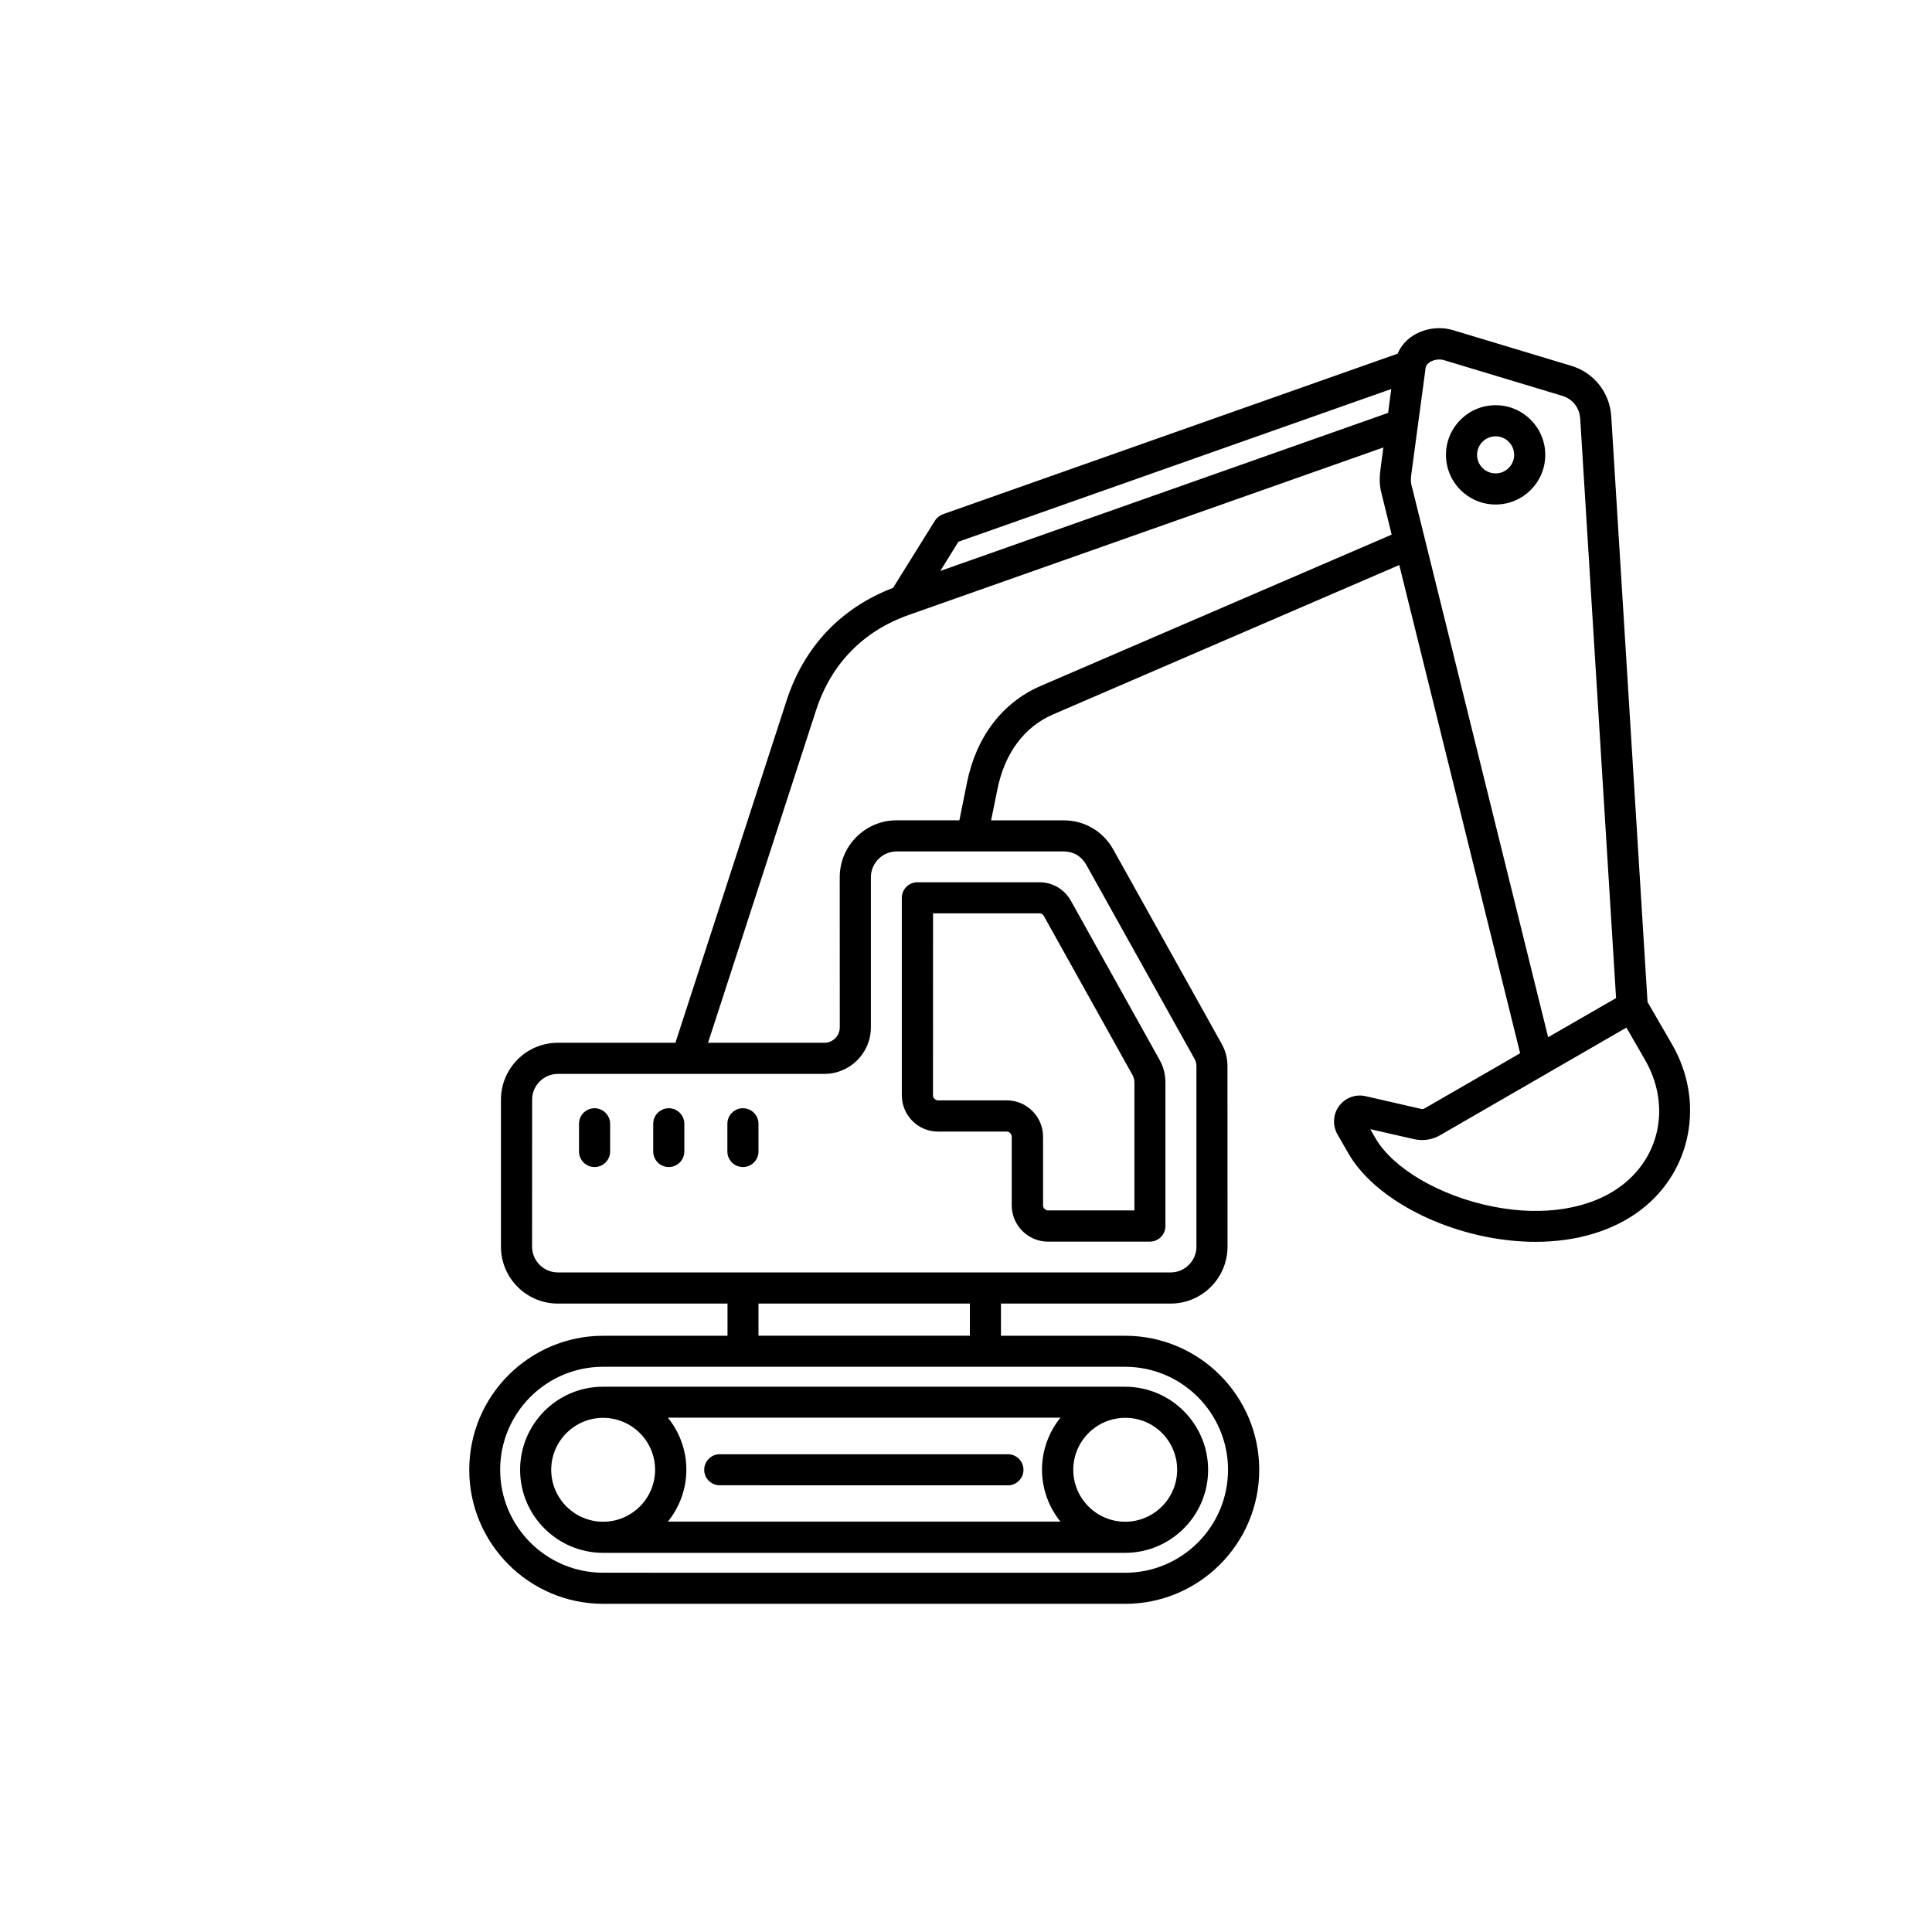 <?xml version="1.0" encoding="UTF-8"?>
<svg width="1200pt" height="1200pt" version="1.1" viewBox="-350 -250 1700 1700" xmlns="http://www.w3.org/2000/svg">
 <path d="m475.31 745.69h60.469c2.391 0 4.453 2.062 4.453 4.453v60.469c0 17.531 14.297 31.922 31.922 31.922h89.625c7.547 0 13.688-6.141 13.688-13.688v-126.37c0-7.219-1.688-13.688-5.156-19.922l-78-139.92c-5.766-10.219-16.078-16.312-27.844-16.312h-107.25c-7.547 0-13.688 6.141-13.688 13.688v173.76c0 17.625 14.25 31.922 31.781 31.922zm-4.453-192h93.703c1.781 0 3 0.703 3.938 2.297l78 139.92c1.219 2.297 1.688 4.078 1.688 6.609v112.55h-75.938c-2.391 0-4.453-2.062-4.453-4.453v-60.469c0-17.531-14.297-31.922-31.922-31.922h-60.469c-2.391 0-4.453-2.062-4.453-4.453l0.047-160.08zm650.44 115.31-21.609-37.312-31.922-515.29c-1.312-21-15.234-38.625-35.531-44.625l-103.55-31.219c-11.859-3.609-25.219-1.688-35.531 4.922-6.234 3.938-10.688 9.469-13.312 15.703l-400.08 141.28c-2.859 1.078-5.391 3-7.078 5.625l-36.844 59.156c-45.844 17.625-78.234 51.703-93.609 98.859l-97.922 301.45h-103.45c-27.609 0-50.062 22.453-50.062 50.062v129.37c0 27.609 22.453 50.062 50.062 50.062h149.29v28.312h-109.31c-65.062 0-117.94 52.922-117.94 117.94 0 65.062 52.922 117.94 117.94 117.94h459.24c65.062 0 117.94-52.922 117.94-117.94 0-65.062-52.922-117.94-117.94-117.94h-109.31v-28.312h149.29c27.609 0 50.062-22.453 50.062-50.062l-0.047-158.68c0-7.219-1.688-13.688-5.156-19.922l-95.297-170.86c-9-16.078-25.312-25.688-43.688-25.688h-63.844l5.672-27.844c6.375-31.312 23.625-54.469 48.703-65.297l304.78-131.53 106.36 429.61-84 48.469c-1.219 0.609-1.922 0.844-3.234 0.469l-48.703-11.156c-8.859-2.062-18 1.453-23.391 8.625-5.391 7.312-5.859 17.062-1.453 24.938l9.844 17.062c19.453 33.703 67.078 62.391 121.45 73.219 14.766 2.859 29.156 4.312 43.078 4.312 36.141 0 68.625-9.703 92.766-28.219 44.719-34.125 56.25-95.438 27.328-145.5zm-627.98-442.31 380.86-134.39-2.766 21-394.03 139.08zm237.24 816.61c0 49.922-40.547 90.609-90.609 90.609l-459.24-0.047c-49.922 0-90.609-40.547-90.609-90.609 0-49.922 40.547-90.609 90.609-90.609h459.24c50.062 0.047 90.609 40.734 90.609 90.656zm-227.16-117.98h-186v-28.312h186zm102.38-414.47 95.297 170.86c1.219 2.156 1.688 4.078 1.688 6.609v158.63c0 12.469-10.219 22.688-22.688 22.688h-539.21c-12.469 0-22.688-10.219-22.688-22.688l0.047-129.32c0-12.469 10.219-22.688 22.688-22.688h234.47c22.547 0 40.922-18.375 40.922-40.922v-132.14c0-12.469 10.219-22.688 22.688-22.688h147c8.484 0.047 15.562 4.125 19.781 11.672zm-40.219-157.22c-33.469 14.531-56.531 44.625-64.688 84.938l-6.703 33.234h-55.219c-27.609 0-50.062 22.453-50.062 50.062l0.047 132.14c0 7.453-6.141 13.547-13.547 13.547h-102.38l95.156-292.92c13.219-40.453 41.297-69.375 81.469-83.531l417.61-147.37-2.062 15.469c-1.078 7.922-2.156 16.078 0.609 25.688l8.766 35.531zm326.76-175.55c0-0.141-0.141-0.375-0.141-0.469-1.219-3.938-0.703-7.922 0.234-14.625l12-89.156c0.234-2.062 1.547-3.703 3.703-5.156 3.609-2.297 8.625-3 12.703-1.688l103.55 31.219c9.375 2.766 15.469 10.547 16.078 20.156l31.547 509.86-59.766 34.453zm184.92 614.86c-27.234 20.859-68.766 27.703-113.86 18.703-46.219-9.234-87.609-33.375-103.08-60.141l-4.547-7.922 38.391 8.766c8.062 1.781 15.938 0.609 23.062-3.469l163.92-94.688 16.312 28.312c22.406 38.812 14.109 84.188-20.203 110.44zm-111.23-686.39c-24.141 0-43.688 19.547-43.688 43.688 0 24.141 19.547 43.688 43.688 43.688 24.141 0 43.688-19.547 43.688-43.688 0-24.094-19.547-43.688-43.688-43.688zm0 60c-9 0-16.312-7.312-16.312-16.312s7.312-16.312 16.312-16.312 16.312 7.312 16.312 16.312-7.312 16.312-16.312 16.312zm-858.37 876.74c0 40.312 32.766 73.078 73.078 73.078h459.24c40.312 0 73.078-32.766 73.078-73.078s-32.766-73.078-73.078-73.078h-459.24c-40.312-0.141-73.078 32.719-73.078 73.078zm27.375 0c0-25.219 20.531-45.703 45.703-45.703 25.219 0 45.703 20.531 45.703 45.703 0 25.219-20.531 45.703-45.703 45.703s-45.703-20.531-45.703-45.703zm102.7-45.844h345.37c-10.078 12.469-16.219 28.453-16.219 45.703 0 17.297 6.141 33.234 16.219 45.703h-345.37c10.078-12.469 16.219-28.453 16.219-45.703 0-17.297-6.141-33.094-16.219-45.703zm448.08 45.844c0 25.219-20.531 45.703-45.703 45.703-25.219 0-45.703-20.531-45.703-45.703 0-25.219 20.531-45.703 45.703-45.703 25.219-0.141 45.703 20.344 45.703 45.703zm-416.16 0c0-7.547 6.141-13.688 13.688-13.688h253.55c7.547 0 13.688 6.141 13.688 13.688s-6.141 13.688-13.688 13.688l-253.55-0.047c-7.547 0-13.688-6.094-13.688-13.641zm-82.781-304.45v24.375c0 7.547-6.141 13.688-13.688 13.688-7.547 0-13.688-6.141-13.688-13.688v-24.375c0-7.547 6.141-13.688 13.688-13.688 7.453 0 13.688 6.141 13.688 13.688zm65.297 0v24.375c0 7.547-6.141 13.688-13.688 13.688-7.547 0-13.688-6.141-13.688-13.688v-24.375c0-7.547 6.141-13.688 13.688-13.688 7.547 0 13.688 6.141 13.688 13.688zm65.25 0v24.375c0 7.547-6.141 13.688-13.688 13.688-7.547 0-13.688-6.141-13.688-13.688v-24.375c0-7.547 6.141-13.688 13.688-13.688 7.594 0 13.688 6.141 13.688 13.688z"/>
</svg>
